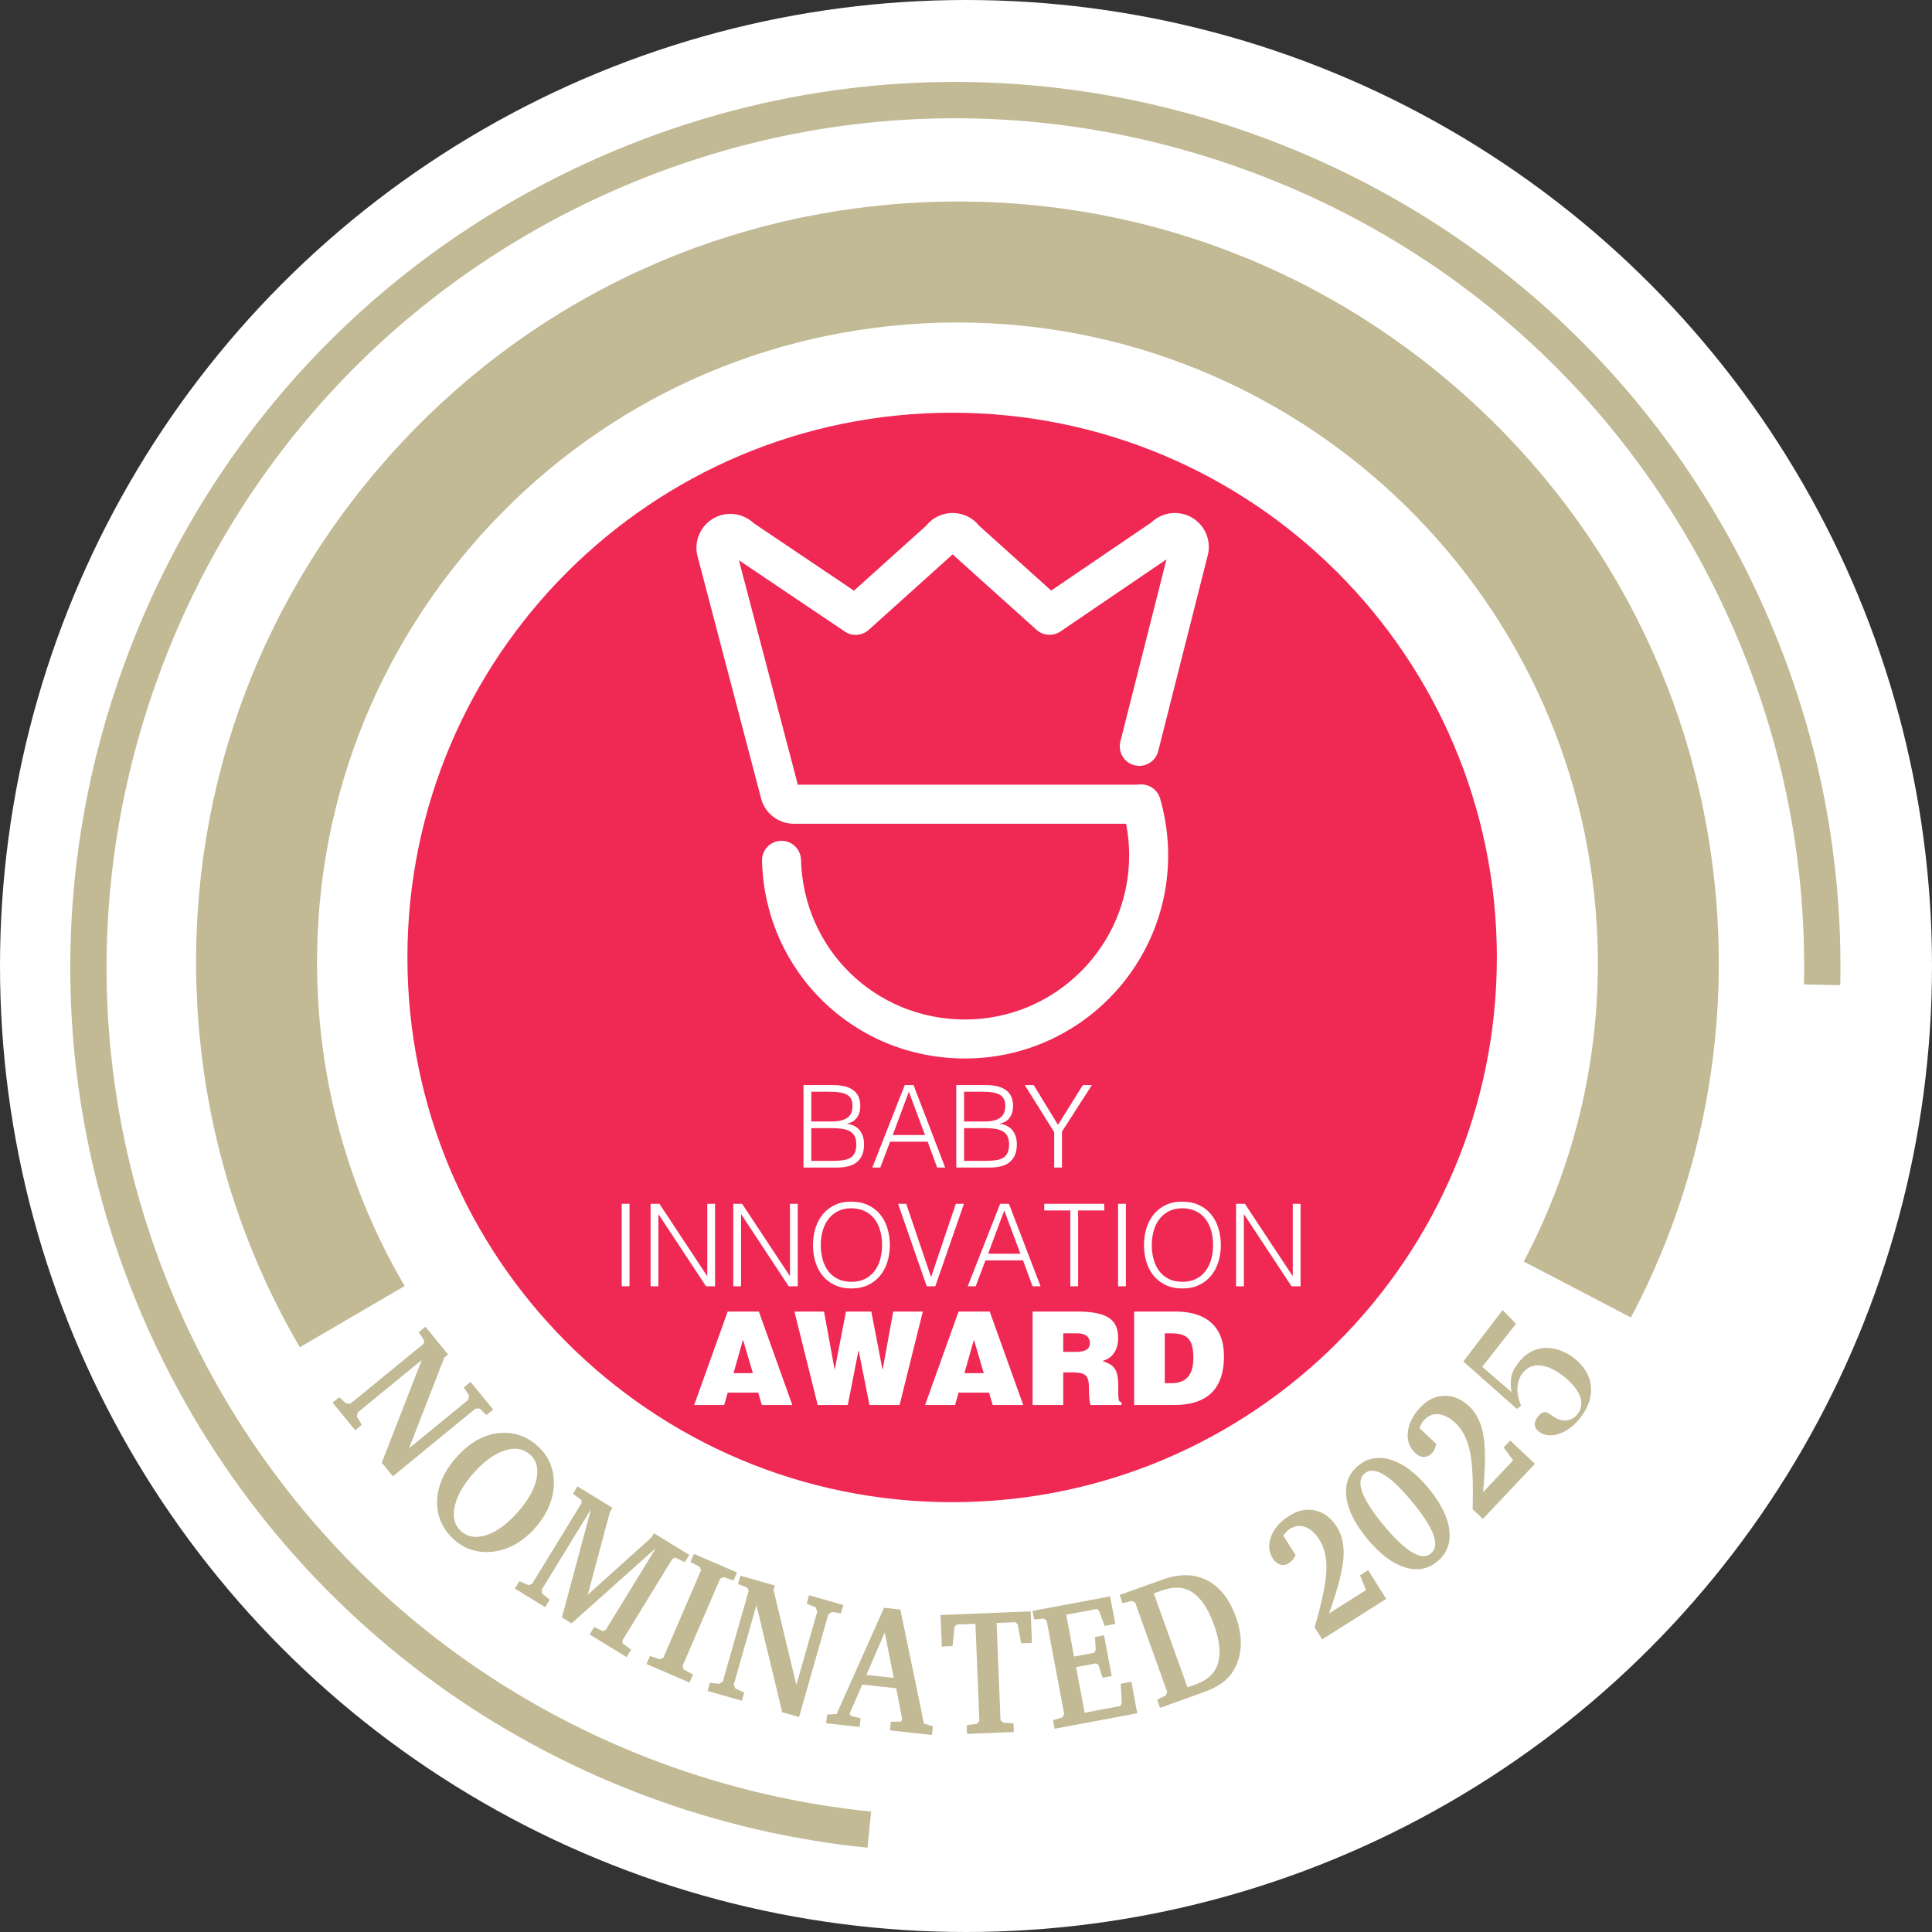 <svg xmlns="http://www.w3.org/2000/svg" fill="none" viewBox="0 0 165 165" height="165" width="165">
<rect x="0" y="0" width="165" height="165" fill="#333333" stroke="none"/>
<circle fill="white" r="82.5" cy="82.5" cx="82.5"></circle>
<g clip-path="url(#clip0_4_3)">
<path fill="#C2B995" d="M27.163 85.295C26.345 70.709 31.257 56.677 40.992 45.785C50.728 34.893 64.122 28.444 78.708 27.627C79.746 27.568 80.776 27.54 81.804 27.54C110.57 27.54 134.746 50.1 136.376 79.172C136.952 89.453 134.634 99.238 130.135 107.736C133.286 109.386 136.365 110.994 139.287 112.517C144.624 102.422 147.372 90.802 146.688 78.594C145.716 61.254 138.049 45.33 125.101 33.755C112.152 22.181 95.47 16.341 78.13 17.315C60.79 18.287 44.866 25.953 33.292 38.902C21.718 51.851 15.879 68.532 16.851 85.873C17.437 96.332 20.462 106.273 25.609 115.058L34.557 109.829C30.304 102.58 27.665 94.246 27.163 85.295Z"></path>
<path fill="#EF2954" d="M127.837 81.77C127.837 107.463 107.008 128.292 81.316 128.292C55.623 128.292 34.795 107.463 34.795 81.77C34.795 56.077 55.623 35.248 81.316 35.248C107.008 35.248 127.837 56.077 127.837 81.77Z"></path>
<path fill="white" d="M97.367 70.35H67.798C66.422 70.35 65.241 69.385 64.962 68.044L59.552 47.426C59.541 47.386 59.532 47.344 59.524 47.302C59.292 46.026 59.945 44.739 61.114 44.175C62.202 43.648 63.506 43.862 64.373 44.683L72.931 50.446L79.084 44.91C79.631 44.217 80.464 43.81 81.358 43.81C82.25 43.81 83.081 44.216 83.63 44.908L89.776 50.436L98.333 44.617C99.194 43.79 100.498 43.571 101.594 44.096C102.764 44.658 103.421 45.944 103.193 47.222C103.185 47.26 103.177 47.298 103.168 47.336L98.915 64.148C98.689 65.041 97.785 65.583 96.891 65.355C95.998 65.13 95.458 64.224 95.684 63.332L99.621 47.771L90.571 53.926C89.936 54.358 89.09 54.3 88.52 53.788L81.358 47.346L74.193 53.792C73.624 54.303 72.781 54.362 72.148 53.935L63.107 47.848L68.137 67.018H97.367C98.286 67.018 99.032 67.764 99.032 68.684C99.032 69.604 98.286 70.35 97.367 70.35Z"></path>
<path fill="white" d="M82.418 90.4C72.943 90.4 65.326 82.985 65.078 73.518C65.054 72.598 65.78 71.833 66.7 71.809C67.619 71.779 68.385 72.51 68.409 73.431C68.609 81.078 74.763 87.069 82.418 87.069C90.146 87.069 96.434 80.781 96.434 73.053C96.434 71.716 96.246 70.396 95.876 69.127C95.619 68.244 96.126 67.319 97.01 67.062C97.895 66.805 98.818 67.312 99.076 68.195C99.533 69.767 99.765 71.401 99.765 73.053C99.765 82.618 91.983 90.4 82.418 90.4Z"></path>
<path fill="white" d="M69.286 99.146H70.978C71.343 99.146 71.661 99.13 71.932 99.097C72.202 99.064 72.425 98.997 72.602 98.896C72.778 98.795 72.91 98.652 72.998 98.466C73.086 98.28 73.13 98.034 73.13 97.728C73.13 97.434 73.081 97.197 72.983 97.018C72.885 96.839 72.745 96.701 72.562 96.603C72.38 96.505 72.162 96.438 71.907 96.402C71.653 96.367 71.369 96.348 71.056 96.348H69.286V99.146ZM69.286 95.781H70.968C71.314 95.781 71.604 95.752 71.839 95.693C72.073 95.634 72.263 95.548 72.406 95.433C72.549 95.319 72.652 95.179 72.715 95.013C72.776 94.846 72.807 94.656 72.807 94.441C72.807 94.219 72.771 94.031 72.7 93.878C72.628 93.725 72.514 93.602 72.357 93.507C72.201 93.412 71.997 93.344 71.746 93.302C71.495 93.259 71.186 93.237 70.821 93.237H69.286V95.781ZM68.621 99.713V92.67H71.164C71.575 92.67 71.927 92.713 72.22 92.797C72.514 92.882 72.754 93.003 72.94 93.159C73.125 93.316 73.26 93.504 73.345 93.722C73.43 93.94 73.472 94.18 73.472 94.441C73.472 94.689 73.44 94.903 73.374 95.081C73.309 95.261 73.225 95.411 73.12 95.531C73.016 95.653 72.897 95.747 72.764 95.815C72.629 95.883 72.491 95.931 72.347 95.957V95.977C72.836 96.048 73.2 96.241 73.438 96.554C73.676 96.867 73.795 97.258 73.795 97.728C73.795 98.093 73.738 98.403 73.624 98.657C73.509 98.911 73.352 99.117 73.15 99.273C72.947 99.43 72.705 99.542 72.421 99.61C72.137 99.679 71.829 99.713 71.496 99.713H68.621Z"></path>
<path fill="white" d="M76.241 96.936H78.999L77.62 93.237L76.241 96.936ZM74.499 99.713L77.268 92.67H78.021L80.72 99.713H80.035L79.224 97.503H76.016L75.184 99.713H74.499Z"></path>
<path fill="white" d="M82.334 99.146H84.026C84.392 99.146 84.709 99.13 84.98 99.097C85.251 99.064 85.474 98.997 85.65 98.896C85.826 98.795 85.958 98.652 86.046 98.466C86.134 98.28 86.178 98.034 86.178 97.728C86.178 97.434 86.129 97.197 86.032 97.018C85.934 96.839 85.793 96.701 85.611 96.603C85.429 96.505 85.21 96.438 84.956 96.402C84.702 96.367 84.418 96.348 84.105 96.348H82.334V99.146ZM82.334 95.781H84.017C84.362 95.781 84.653 95.752 84.888 95.693C85.122 95.634 85.311 95.548 85.455 95.433C85.598 95.319 85.701 95.179 85.763 95.013C85.825 94.846 85.856 94.656 85.856 94.441C85.856 94.219 85.82 94.031 85.748 93.878C85.676 93.725 85.562 93.602 85.406 93.507C85.249 93.412 85.045 93.344 84.794 93.302C84.543 93.259 84.235 93.237 83.87 93.237H82.334V95.781ZM81.669 99.713V92.67H84.213C84.623 92.67 84.975 92.713 85.269 92.797C85.562 92.882 85.802 93.003 85.987 93.159C86.174 93.316 86.309 93.504 86.394 93.722C86.478 93.94 86.521 94.18 86.521 94.441C86.521 94.689 86.488 94.903 86.423 95.081C86.358 95.261 86.273 95.411 86.169 95.531C86.064 95.653 85.945 95.747 85.812 95.815C85.678 95.883 85.539 95.931 85.396 95.957V95.977C85.885 96.048 86.248 96.241 86.486 96.554C86.725 96.867 86.843 97.258 86.843 97.728C86.843 98.093 86.786 98.403 86.672 98.657C86.558 98.911 86.4 99.117 86.198 99.273C85.996 99.43 85.753 99.542 85.469 99.61C85.186 99.679 84.878 99.713 84.545 99.713H81.669Z"></path>
<path fill="white" d="M90.355 96.064L92.478 92.67H93.251L90.697 96.642V99.713H90.032V96.691L87.519 92.67H88.281L90.355 96.064Z"></path>
<path fill="white" d="M53.097 109.853V102.81H53.763V109.853H53.097Z"></path>
<path fill="white" d="M56.247 103.71H56.227V109.853H55.562V102.81H56.316L60.384 108.963H60.404V102.81H61.069V109.853H60.296L56.247 103.71Z"></path>
<path fill="white" d="M63.309 103.71H63.29V109.853H62.624V102.81H63.378L67.447 108.963H67.466V102.81H68.131V109.853H67.359L63.309 103.71Z"></path>
<path fill="white" d="M72.719 109.471C73.175 109.471 73.568 109.385 73.898 109.213C74.227 109.04 74.497 108.809 74.709 108.522C74.921 108.235 75.078 107.903 75.179 107.525C75.28 107.147 75.331 106.752 75.331 106.341C75.331 105.852 75.27 105.414 75.149 105.025C75.029 104.637 74.854 104.306 74.626 104.032C74.398 103.759 74.121 103.551 73.795 103.407C73.469 103.264 73.104 103.191 72.699 103.191C72.249 103.191 71.859 103.28 71.531 103.456C71.201 103.632 70.93 103.865 70.719 104.155C70.507 104.445 70.35 104.78 70.249 105.158C70.148 105.536 70.097 105.93 70.097 106.341C70.097 106.759 70.148 107.156 70.249 107.534C70.35 107.913 70.507 108.246 70.719 108.532C70.93 108.819 71.201 109.047 71.531 109.217C71.859 109.387 72.256 109.471 72.719 109.471ZM69.432 106.341C69.432 105.827 69.503 105.343 69.643 104.893C69.783 104.444 69.99 104.051 70.264 103.715C70.537 103.379 70.876 103.113 71.281 102.918C71.686 102.722 72.152 102.624 72.68 102.624C73.228 102.624 73.708 102.72 74.123 102.913C74.536 103.105 74.882 103.369 75.159 103.705C75.436 104.041 75.645 104.435 75.785 104.889C75.925 105.342 75.996 105.827 75.996 106.341C75.996 106.849 75.925 107.328 75.785 107.774C75.645 108.221 75.438 108.613 75.164 108.948C74.891 109.284 74.548 109.549 74.137 109.745C73.727 109.941 73.251 110.039 72.709 110.039C72.168 110.039 71.692 109.941 71.281 109.745C70.87 109.549 70.528 109.284 70.254 108.948C69.98 108.613 69.775 108.221 69.638 107.774C69.501 107.328 69.432 106.849 69.432 106.341Z"></path>
<path fill="white" d="M76.7 102.81H77.394L79.517 109.07L81.63 102.81H82.325L79.879 109.853H79.145L76.7 102.81Z"></path>
<path fill="white" d="M84.388 107.075H87.146L85.767 103.378L84.388 107.075ZM82.647 109.853L85.415 102.81H86.168L88.868 109.853H88.183L87.371 107.642H84.163L83.331 109.853H82.647Z"></path>
<path fill="white" d="M89.181 102.81H94.306V103.378H92.076V109.853H91.411V103.378H89.181V102.81Z"></path>
<path fill="white" d="M95.49 109.853V102.81H96.155V109.853H95.49Z"></path>
<path fill="white" d="M100.987 109.471C101.444 109.471 101.836 109.385 102.166 109.213C102.495 109.04 102.766 108.809 102.978 108.522C103.19 108.235 103.346 107.903 103.447 107.525C103.548 107.147 103.599 106.752 103.599 106.341C103.599 105.852 103.539 105.414 103.418 105.025C103.297 104.637 103.123 104.306 102.895 104.032C102.667 103.759 102.389 103.551 102.063 103.407C101.737 103.264 101.372 103.191 100.968 103.191C100.518 103.191 100.128 103.28 99.799 103.456C99.47 103.632 99.199 103.865 98.987 104.155C98.775 104.445 98.619 104.78 98.518 105.158C98.416 105.536 98.366 105.93 98.366 106.341C98.366 106.759 98.416 107.156 98.518 107.534C98.619 107.913 98.775 108.246 98.987 108.532C99.199 108.819 99.47 109.047 99.799 109.217C100.128 109.387 100.525 109.471 100.987 109.471ZM97.701 106.341C97.701 105.827 97.771 105.343 97.911 104.893C98.051 104.444 98.258 104.051 98.532 103.715C98.806 103.379 99.145 103.113 99.549 102.918C99.954 102.722 100.42 102.624 100.948 102.624C101.496 102.624 101.977 102.72 102.391 102.913C102.805 103.105 103.151 103.369 103.428 103.705C103.705 104.041 103.914 104.435 104.054 104.889C104.194 105.342 104.264 105.827 104.264 106.341C104.264 106.849 104.194 107.328 104.054 107.774C103.914 108.221 103.707 108.613 103.433 108.948C103.159 109.284 102.816 109.549 102.406 109.745C101.995 109.941 101.519 110.039 100.978 110.039C100.436 110.039 99.96 109.941 99.549 109.745C99.138 109.549 98.796 109.284 98.522 108.948C98.248 108.613 98.043 108.221 97.906 107.774C97.769 107.328 97.701 106.849 97.701 106.341Z"></path>
<path fill="white" d="M106.25 103.71H106.23V109.853H105.565V102.81H106.318L110.387 108.963H110.407V102.81H111.072V109.853H110.299L106.25 103.71Z"></path>
<path fill="white" d="M63.455 114.415L62.646 117.275H64.298L63.455 114.415ZM59.286 119.992L62.147 112.009H64.808L67.668 119.992H65.062L64.752 118.938H62.147L61.847 119.992H59.286Z"></path>
<path fill="white" d="M75.365 116.943H75.388L76.285 112.009H78.813L76.829 119.992H74.257L73.336 115.357H73.314L72.405 119.992H69.833L67.848 112.009H70.376L71.274 116.943H71.296L72.249 112.009H74.412L75.365 116.943Z"></path>
<path fill="white" d="M83.174 114.415L82.365 117.275H84.017L83.174 114.415ZM79.005 119.992L81.866 112.009H84.526L87.387 119.992H84.781L84.471 118.938H81.866L81.566 119.992H79.005Z"></path>
<path fill="white" d="M90.804 115.457H91.835C92.645 115.457 93.077 115.258 93.077 114.703C93.077 114.137 92.634 113.872 92.024 113.872H90.804V115.457ZM90.804 117.209V119.992H88.188V112.009H91.957C94.618 112.009 95.494 112.73 95.494 114.282C95.494 115.202 95.084 115.978 94.153 116.233C94.995 116.544 95.505 116.743 95.505 118.351C95.505 119.393 95.472 119.747 95.782 119.747V119.992H93.132C93.066 119.814 92.999 119.304 92.999 118.594C92.999 117.552 92.822 117.209 91.603 117.209H90.804Z"></path>
<path fill="white" d="M99.477 118.129H100.031C101.251 118.129 101.916 117.486 101.916 115.978C101.916 114.315 101.373 113.872 99.976 113.872H99.477V118.129ZM96.86 119.992V112.009H100.364C102.936 112.009 104.532 113.207 104.532 115.834C104.532 118.839 102.858 119.992 100.297 119.992H96.86Z"></path>
<path fill="#C2B995" d="M74.084 157.8C61.208 156.502 48.799 151.891 38.199 144.469C27.275 136.82 18.542 126.336 12.942 114.152C4.515 95.812 3.734 75.288 10.743 56.36C17.752 37.433 31.712 22.368 50.052 13.94C68.39 5.513 88.914 4.732 107.842 11.741C126.768 18.749 141.833 32.71 150.26 51.05C155.083 61.543 157.405 72.675 157.164 84.137L154.067 84.072C154.297 73.083 152.069 62.408 147.445 52.344C139.364 34.756 124.916 21.368 106.765 14.647C88.615 7.927 68.932 8.675 51.345 16.756C33.757 24.838 20.37 39.285 13.648 57.437C6.927 75.588 7.676 95.27 15.758 112.858C21.128 124.544 29.502 134.597 39.975 141.931C50.144 149.049 62.046 153.472 74.396 154.717L74.084 157.8Z"></path>
<path fill="#C2B995" d="M28.407 119.793L28.972 119.33L29.57 119.861L29.936 119.873L36.18 114.76L36.227 114.477L35.752 113.779L36.329 113.307L38.267 115.675L37.95 115.934L34.932 123.692L39.989 119.552L40.059 119.181L39.612 118.494L40.188 118.022L42.119 120.379L41.543 120.851L40.972 120.297L40.604 120.304L33.553 126.078L32.606 124.922L36.018 116.151L30.552 120.625L30.475 120.967L30.902 121.687L30.337 122.151L28.407 119.793Z"></path>
<path fill="#C2B995" d="M45.266 124.224C44.695 123.714 43.974 123.597 43.104 123.875C42.234 124.154 41.357 124.787 40.474 125.776C39.576 126.78 39.029 127.739 38.833 128.653C38.637 129.567 38.817 130.273 39.375 130.772C39.94 131.277 40.658 131.388 41.531 131.106C42.405 130.824 43.28 130.192 44.158 129.211C45.065 128.196 45.618 127.237 45.815 126.335C46.013 125.432 45.829 124.729 45.266 124.224ZM39.009 124.428C39.566 123.805 40.152 123.323 40.768 122.981C41.383 122.638 42.021 122.44 42.683 122.384C43.292 122.336 43.864 122.403 44.399 122.584C44.934 122.766 45.433 123.065 45.896 123.479C46.325 123.861 46.655 124.29 46.887 124.764C47.119 125.239 47.255 125.76 47.295 126.329C47.34 127.048 47.225 127.766 46.951 128.48C46.677 129.194 46.253 129.872 45.68 130.513C45.141 131.116 44.556 131.59 43.926 131.932C43.295 132.275 42.64 132.475 41.958 132.532C41.369 132.584 40.804 132.525 40.264 132.352C39.724 132.179 39.244 131.904 38.822 131.527C37.795 130.608 37.298 129.498 37.333 128.196C37.368 126.895 37.926 125.639 39.009 124.428Z"></path>
<path fill="#C2B995" d="M43.969 135.672L44.358 135.036L45.145 135.387L45.451 135.252L49.676 128.359L49.642 128.102L48.938 127.566L49.32 126.943L52.307 128.774L52.085 129.136L50.198 136.195L55.62 131.321L55.849 130.946L58.864 132.794L58.483 133.417L57.663 133.019L57.427 133.128L53.175 140.065L53.172 140.344L53.903 140.888L53.514 141.523L50.359 139.59L50.749 138.954L51.498 139.317L51.74 139.186L56.023 132.198L48.814 138.642L47.99 138.137L50.478 128.886L46.268 135.753L46.296 136.094L46.944 136.622L46.555 137.257L43.969 135.672Z"></path>
<path fill="#C2B995" d="M55.215 142.114L55.51 141.429L56.357 141.705L56.655 141.573L59.874 134.101L59.756 133.815L58.971 133.395L59.266 132.71L62.939 134.293L62.644 134.977L61.793 134.692L61.51 134.806L58.291 142.279L58.395 142.583L59.183 143.012L58.888 143.696L55.215 142.114Z"></path>
<path fill="#C2B995" d="M60.43 144.417L60.63 143.716L61.424 143.809L61.732 143.61L63.942 135.849L63.82 135.59L63.031 135.288L63.235 134.571L66.178 135.409L66.065 135.804L68.014 143.897L69.803 137.612L69.65 137.266L68.891 136.957L69.095 136.241L72.025 137.075L71.821 137.792L71.037 137.661L70.739 137.879L68.242 146.643L66.805 146.233L64.602 137.083L62.667 143.877L62.798 144.202L63.56 144.551L63.361 145.252L60.43 144.417Z"></path>
<path fill="#C2B995" d="M75.561 139.422L73.991 143.041L76.332 143.302L75.561 139.422ZM75.501 137.309L76.895 137.464L78.906 147.193L79.674 147.436L79.591 148.177L76.005 147.779L76.088 147.039L76.935 147.035L77.053 146.853L76.542 144.186L73.643 143.865L72.561 146.339L72.677 146.547L73.5 146.751L73.418 147.492L70.559 147.174L70.641 146.433L71.454 146.381L75.501 137.309Z"></path>
<path fill="#C2B995" d="M80.325 137.927L88.023 137.616L88.132 140.311L87.213 140.348L86.919 138.727L86.716 138.542L85.112 138.607L85.447 146.9L85.684 147.129L86.555 147.176L86.585 147.921L82.589 148.083L82.559 147.337L83.429 147.22L83.641 146.973L83.306 138.679L81.709 138.744L81.516 138.945L81.353 140.585L80.434 140.623L80.325 137.927Z"></path>
<path fill="#C2B995" d="M90.072 147.641L89.935 146.908L90.721 146.677L90.89 146.403L89.388 138.406L89.136 138.233L88.321 138.31L88.184 137.578L94.808 136.335L95.248 138.686L94.338 138.857L93.867 137.581L93.689 137.409L91.059 137.903L91.73 141.476L93.442 141.156L93.582 140.909L93.514 139.807L94.291 139.662L94.943 143.14L94.167 143.286L93.829 142.228L93.612 142.056L91.899 142.377L92.63 146.273L95.695 145.698L95.804 145.428L95.717 143.798L96.621 143.629L97.126 146.317L90.072 147.641Z"></path>
<path fill="#C2B995" d="M98.537 136.081L101.413 144.107L102.144 143.844C103.143 143.486 103.769 142.888 104.023 142.048C104.277 141.208 104.161 140.114 103.678 138.763C103.193 137.413 102.588 136.495 101.859 136.01C101.131 135.525 100.268 135.461 99.269 135.819L98.537 136.081ZM99.293 134.901C100.73 134.385 101.996 134.407 103.09 134.965C104.183 135.523 105.005 136.569 105.555 138.103C105.856 138.945 105.994 139.741 105.97 140.491C105.945 141.241 105.757 141.932 105.406 142.564C105.163 143.005 104.832 143.383 104.416 143.696C103.998 144.008 103.442 144.29 102.746 144.539L99.073 145.855L98.822 145.153L99.561 144.802L99.684 144.504L96.952 136.878L96.667 136.72L95.874 136.925L95.621 136.216L99.293 134.901Z"></path>
<path fill="#C2B995" d="M129.086 118.893C128.925 117.716 129.066 117.181 129.689 116.365C130.886 114.795 132.81 114.755 134.413 115.978C136.131 117.289 136.365 119.253 135.004 121.037C133.93 122.445 132.367 122.987 131.421 122.266C130.983 121.931 130.958 121.487 131.335 120.993C131.523 120.746 131.74 120.605 131.942 120.605C132.091 120.6 132.199 120.649 132.542 120.893C132.977 121.208 133.351 121.34 133.717 121.313C134.115 121.294 134.491 121.089 134.737 120.766C135.073 120.325 135.144 119.801 134.952 119.264C134.723 118.68 134.203 118.045 133.489 117.501C132.036 116.392 130.768 116.309 130.03 117.276C129.489 117.986 129.453 119.013 129.909 120.041L129.545 120.325L124.975 116.275L128.329 111.88L129.472 113.058L126.588 116.729L129.086 118.893Z"></path>
<path fill="#C2B995" d="M113.5 137.798L116.665 135.797L116.152 134.534L116.842 134.098L118.391 136.548L112.92 140.007L112.275 138.986C112.898 136.83 113.231 135.217 113.277 134.148C113.321 133.08 113.125 132.199 112.687 131.507C112.328 130.94 111.925 130.575 111.477 130.411C111.029 130.248 110.588 130.304 110.154 130.578C110.051 130.643 109.952 130.725 109.858 130.822C109.763 130.921 109.676 131.03 109.597 131.15L110.649 132.813C110.571 132.967 110.486 133.102 110.394 133.216C110.302 133.33 110.198 133.423 110.084 133.495C109.839 133.651 109.59 133.694 109.34 133.623C109.089 133.553 108.878 133.38 108.705 133.107C108.346 132.541 108.297 131.913 108.556 131.223C108.814 130.533 109.331 129.943 110.107 129.453C110.853 128.981 111.598 128.832 112.341 129.006C113.083 129.18 113.695 129.647 114.175 130.407C114.635 131.133 114.82 132.039 114.731 133.123C114.642 134.208 114.231 135.766 113.5 137.798Z"></path>
<path fill="#C2B995" d="M116.547 125.83C116.145 126.163 116.077 126.699 116.345 127.438C116.613 128.178 117.208 129.106 118.133 130.224C119.085 131.376 119.902 132.156 120.581 132.565C121.26 132.973 121.803 133.009 122.208 132.674C122.614 132.339 122.682 131.802 122.414 131.064C122.145 130.325 121.538 129.386 120.594 128.246C119.651 127.105 118.842 126.333 118.168 125.931C117.493 125.528 116.953 125.495 116.547 125.83ZM115.991 125.178C116.802 124.507 117.744 124.342 118.816 124.683C119.889 125.025 120.95 125.83 122.002 127.101C123.052 128.372 123.644 129.564 123.777 130.675C123.909 131.787 123.568 132.68 122.754 133.354C121.943 134.025 121.006 134.189 119.944 133.846C118.881 133.504 117.825 132.696 116.773 131.426C115.719 130.151 115.123 128.958 114.985 127.847C114.848 126.736 115.183 125.846 115.991 125.178Z"></path>
<path fill="#C2B995" d="M126.658 127.439L129.229 124.716L128.419 123.62L128.979 123.027L131.087 125.017L126.644 129.722L125.766 128.894C125.835 126.65 125.758 125.005 125.537 123.958C125.316 122.912 124.907 122.108 124.312 121.545C123.824 121.084 123.343 120.831 122.869 120.783C122.394 120.736 121.981 120.899 121.629 121.272C121.545 121.361 121.469 121.465 121.402 121.583C121.334 121.702 121.277 121.829 121.231 121.965L122.661 123.315C122.625 123.484 122.576 123.635 122.515 123.769C122.453 123.903 122.376 124.018 122.284 124.116C122.084 124.328 121.854 124.431 121.593 124.425C121.333 124.418 121.085 124.304 120.851 124.082C120.363 123.622 120.159 123.025 120.239 122.293C120.319 121.561 120.673 120.861 121.304 120.194C121.909 119.552 122.594 119.223 123.357 119.208C124.12 119.192 124.828 119.493 125.482 120.11C126.107 120.701 126.51 121.532 126.693 122.604C126.876 123.677 126.864 125.289 126.658 127.439Z"></path>
</g>
<defs>
<clipPath id="clip0_4_3">
<rect transform="translate(6 7)" fill="white" height="150.8" width="151.187"></rect>
</clipPath>
</defs>
</svg>

